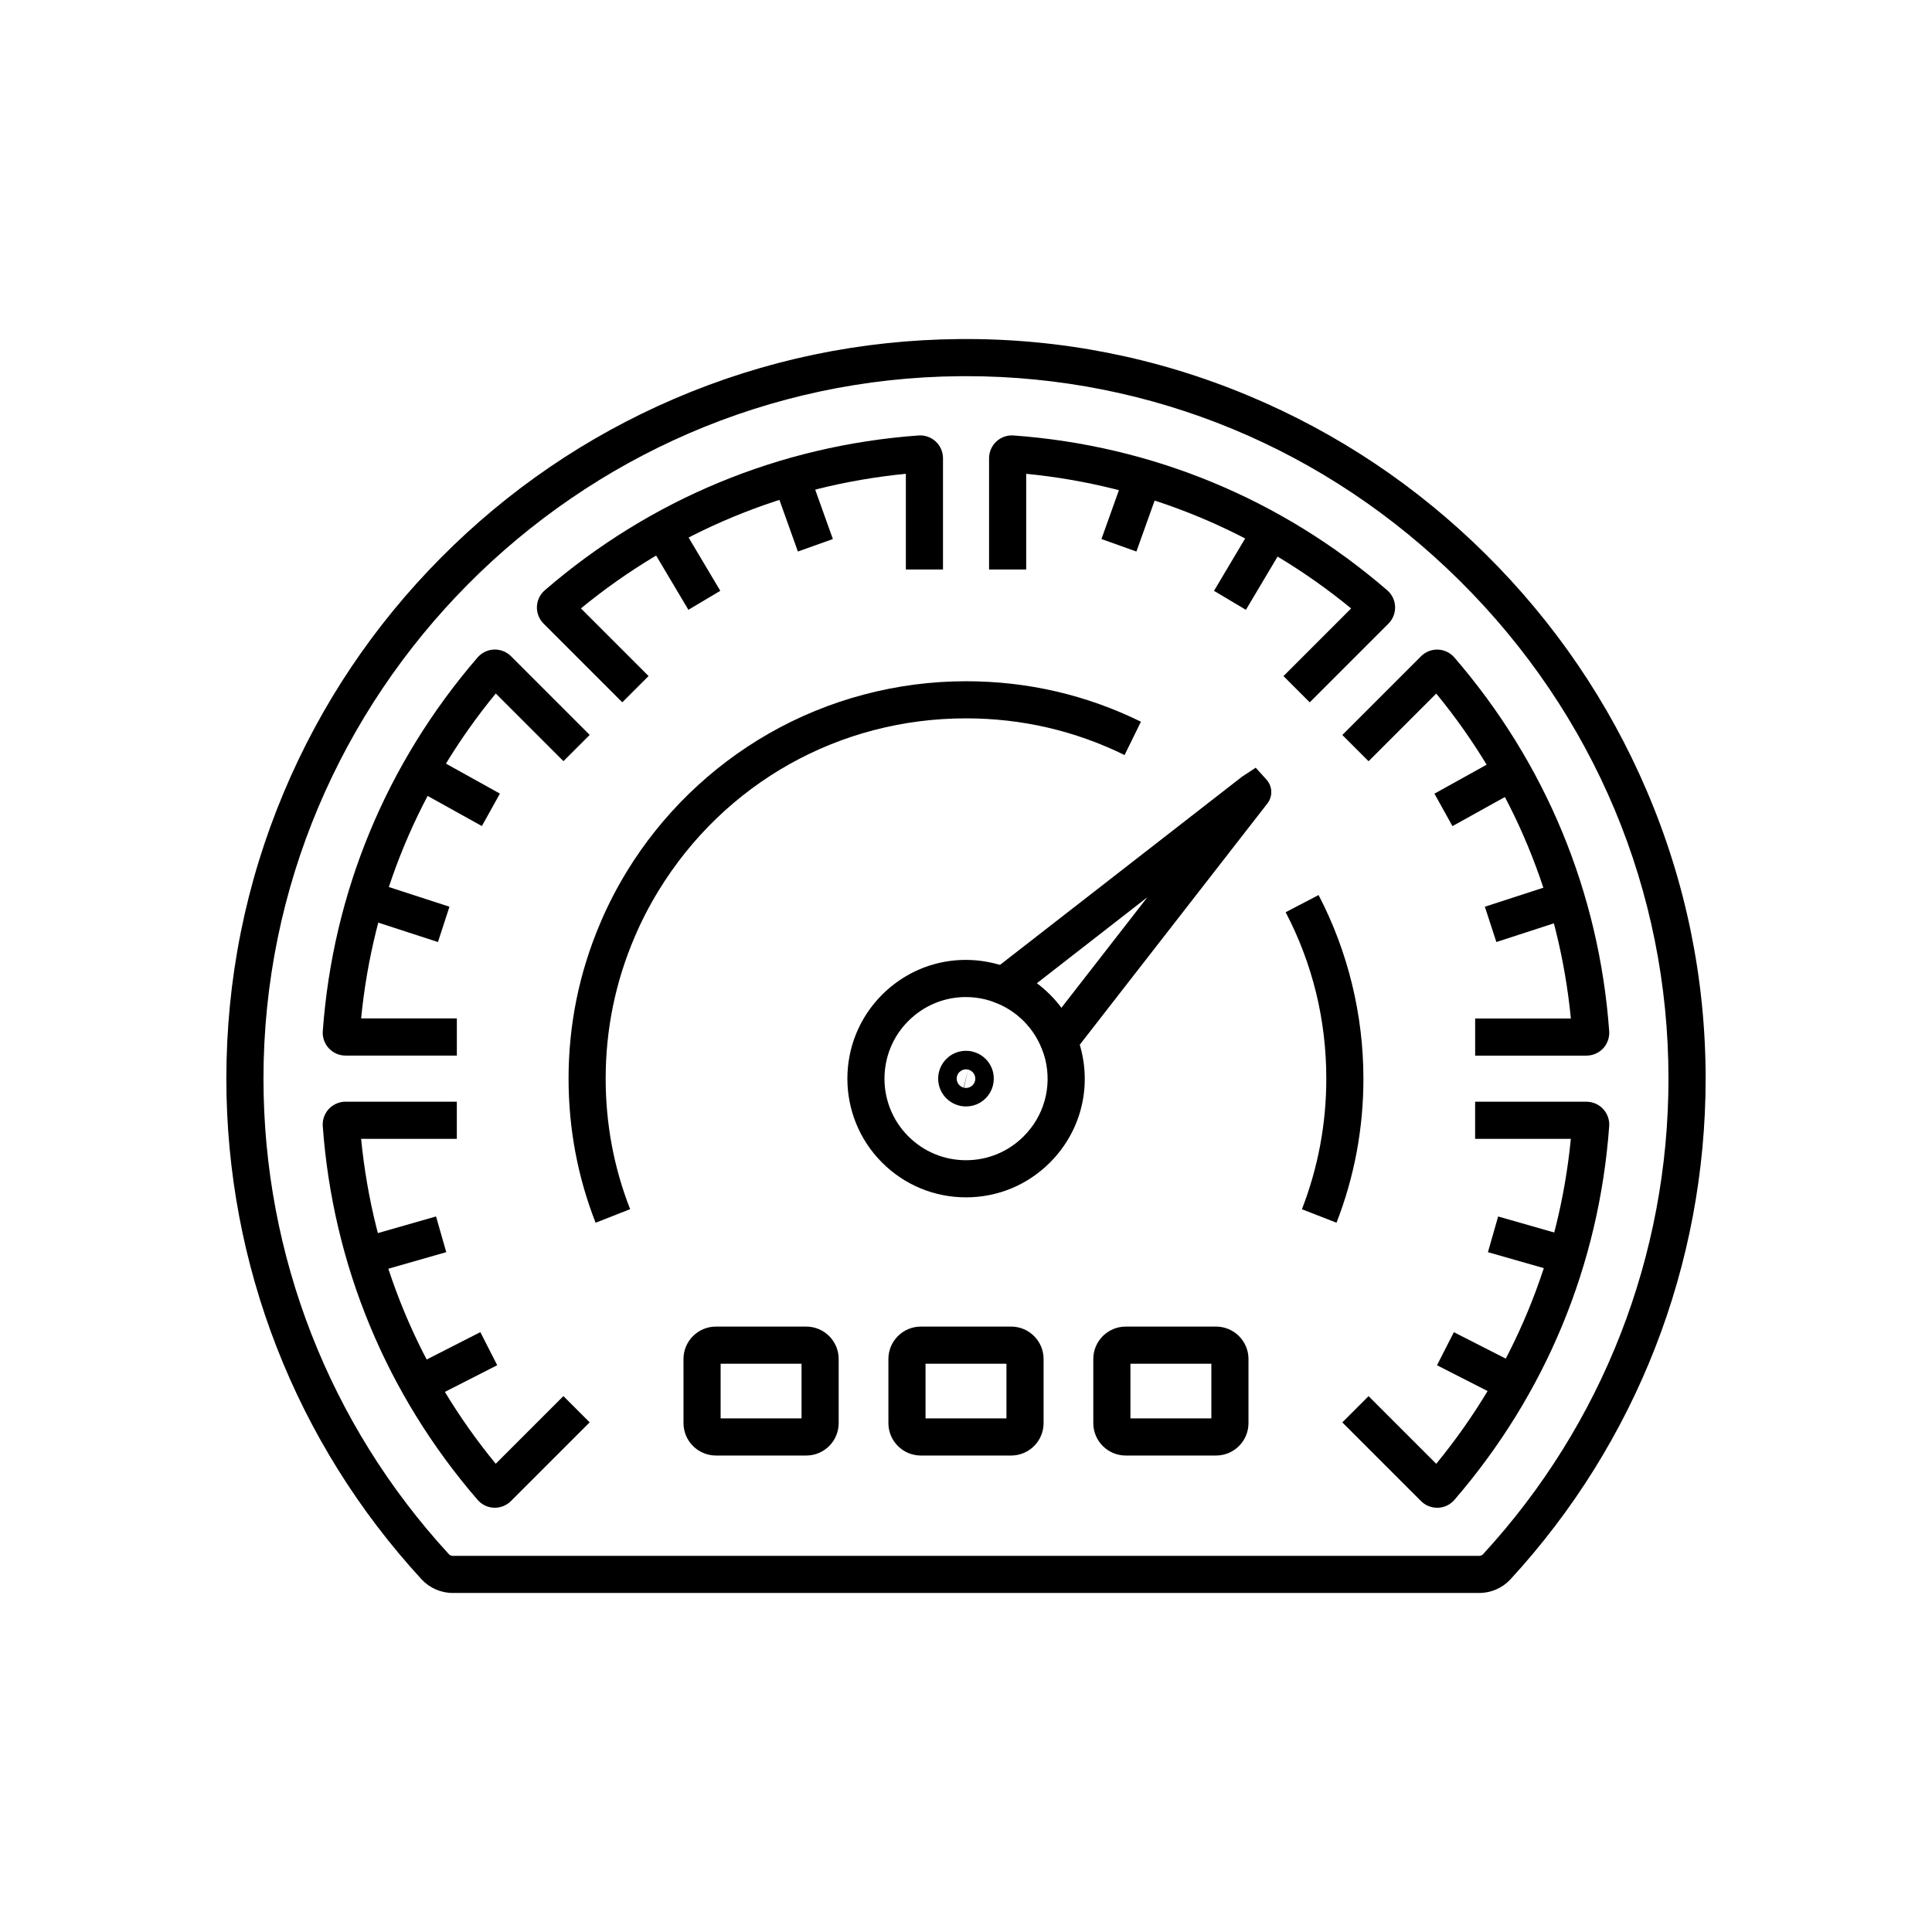 <?xml version="1.0" encoding="UTF-8"?>
<!-- Uploaded to: ICON Repo, www.svgrepo.com, Generator: ICON Repo Mixer Tools -->
<svg fill="#000000" width="800px" height="800px" version="1.1" viewBox="144 144 512 512" xmlns="http://www.w3.org/2000/svg">
 <g>
  <path d="m498.19 468.03-9.172-3.566c4.289-11.031 6.465-22.676 6.465-34.617 0-15.562-3.621-30.395-10.77-44.098l8.723-4.551c7.773 14.902 11.883 31.723 11.883 48.648 0.004 13.168-2.394 26.012-7.129 38.184z"/>
  <path d="m301.84 468.04c-4.754-12.129-7.164-24.98-7.164-38.195 0-14.316 2.84-28.211 8.438-41.297 1.934-4.574 4.285-9.145 6.981-13.566 9.238-15.121 22.25-27.758 37.617-36.566 15.848-9.078 33.93-13.879 52.293-13.879 16.262 0 31.855 3.606 46.355 10.723l-4.336 8.832c-13.137-6.445-27.273-9.719-42.023-9.719-33.539 0-64.016 17.098-81.52 45.738-2.441 4-4.57 8.133-6.32 12.281-5.082 11.875-7.652 24.473-7.652 37.449 0 11.984 2.18 23.625 6.484 34.602z"/>
  <path d="m536.05 566.15h-272.11c-3.109 0-6.109-1.324-8.23-3.625-33.352-36.262-51.723-83.375-51.723-132.67 0-26.328 5.133-51.883 15.258-75.949 9.781-23.246 23.785-44.148 41.629-62.125 17.836-17.973 38.629-32.133 61.785-42.086 23.969-10.301 49.449-15.633 75.738-15.844 26.441-0.215 52.211 4.852 76.57 15.051 23.492 9.836 44.641 23.984 62.852 42.055 18.207 18.062 32.52 39.09 42.539 62.488 10.387 24.266 15.656 49.973 15.656 76.414 0 49.305-18.371 96.422-51.73 132.68-2.117 2.289-5.117 3.609-8.234 3.609zm-136.06-322.46c-0.508 0-1.008 0-1.516 0.004-101.82 0.812-184.65 84.324-184.65 186.16 0 46.82 17.445 91.57 49.125 126.01 0.266 0.289 0.613 0.449 0.988 0.449h272.11c0.367 0 0.727-0.156 0.984-0.438 31.684-34.434 49.133-79.188 49.133-126.02 0-49.695-19.633-96.547-55.281-131.91-35.297-35.027-81.738-54.258-130.89-54.258z"/>
  <path d="m524.86 543.57c-1.598 0-3.144-0.633-4.277-1.766l-20.855-20.855 6.957-6.957 17.93 17.93c20.301-24.738 32.566-54.352 35.676-86.113h-25.367v-9.84h29.5c1.676 0 3.293 0.703 4.434 1.938 1.141 1.23 1.723 2.894 1.594 4.562-2.676 36.781-16.859 71.023-41.02 99.02-1.082 1.258-2.672 2.023-4.344 2.086-0.074-0.008-0.152-0.004-0.227-0.004zm-2.879-8.527-0.012 0.012c0.008 0 0.012-0.004 0.012-0.012zm38.656-93.316v0.02c-0.004-0.004 0-0.012 0-0.02z"/>
  <path d="m275.13 543.57c-0.078 0-0.164 0-0.242-0.004-1.676-0.07-3.262-0.84-4.348-2.117-24.137-27.961-38.32-62.203-41.004-99.004-0.121-1.652 0.457-3.316 1.594-4.547 1.141-1.23 2.754-1.938 4.434-1.938h29.5v9.84h-25.363c3.109 31.785 15.379 61.391 35.676 86.113l17.934-17.934 6.957 6.957-20.855 20.855c-1.133 1.137-2.68 1.777-4.281 1.777zm2.848-8.562c0.012 0.016 0.02 0.023 0.035 0.039-0.008-0.012-0.023-0.027-0.035-0.039zm-38.625-93.297v0.02-0.02z"/>
  <path d="m265.07 423.74h-29.5c-1.676 0-3.293-0.703-4.434-1.938-1.141-1.23-1.723-2.894-1.594-4.562 2.676-36.777 16.867-71.02 41.027-99.016 1.105-1.27 2.688-2.027 4.348-2.086 1.664-0.062 3.297 0.574 4.481 1.746l20.875 20.875-6.957 6.957-17.934-17.934c-20.301 24.719-32.574 54.336-35.68 86.109h25.367zm-25.711-5.789v0.02c-0.004-0.008 0-0.012 0-0.02z"/>
  <path d="m252.99 352.52 4.777-8.602 18.715 10.395-4.777 8.602z"/>
  <path d="m260.06 393.65c-5.617-1.832-11.238-3.656-16.855-5.481l-3.453-1.121 3.039-9.359 3.453 1.121c5.617 1.824 11.242 3.652 16.867 5.481z"/>
  <path d="m238.97 472.26 20.586-5.887 2.707 9.461-20.586 5.887z"/>
  <path d="m252.27 506.73 19.027-9.699 4.469 8.766-19.027 9.699z"/>
  <path d="m355.45 290.16c-1.875-5.246-3.754-10.488-5.629-15.734l-1.578-4.418 9.266-3.316 1.578 4.418c1.879 5.25 3.758 10.496 5.633 15.742z"/>
  <path d="m315.51 287.24 8.457-5.027 10.918 18.359-8.457 5.027z"/>
  <path d="m524.14 354.33 18.715-10.391 4.777 8.602-18.715 10.391z"/>
  <path d="m540.55 393.65-3.047-9.359c5.519-1.797 11.047-3.59 16.57-5.387l3.75-1.219 3.039 9.359-3.75 1.219c-5.523 1.793-11.047 3.59-16.562 5.387z"/>
  <path d="m538.32 475.84 2.703-9.461 20.586 5.883-2.703 9.461z"/>
  <path d="m524.82 505.81 4.469-8.766 19.031 9.695-4.469 8.766z"/>
  <path d="m445.16 290.16-9.266-3.312c1.84-5.144 3.68-10.293 5.523-15.445l1.688-4.719 9.266 3.316-1.688 4.719c-1.844 5.152-3.688 10.297-5.523 15.441z"/>
  <path d="m465.72 300.58 10.922-18.359 8.457 5.031-10.922 18.359z"/>
  <path d="m308.91 330.12-20.855-20.855c-1.191-1.191-1.836-2.84-1.766-4.516 0.07-1.676 0.836-3.262 2.117-4.348 27.965-24.137 62.207-38.32 99.012-41 1.652-0.121 3.316 0.457 4.547 1.594 1.23 1.141 1.938 2.754 1.938 4.434v29.496h-9.84v-25.363c-31.777 3.109-61.391 15.379-86.113 35.672l17.93 17.93zm-14.066-22.285c-0.012 0.012-0.023 0.02-0.035 0.031 0.012-0.008 0.02-0.02 0.035-0.031zm93.297-38.625h-0.02 0.02z"/>
  <path d="m491.09 330.13-6.957-6.957 17.93-17.93c-24.738-20.301-54.348-32.57-86.109-35.68v25.363h-9.84v-29.496c0-1.676 0.703-3.293 1.938-4.434 1.23-1.141 2.894-1.723 4.562-1.594 36.777 2.676 71.02 16.859 99.016 41.023 1.258 1.086 2.027 2.672 2.086 4.344 0.062 1.676-0.582 3.316-1.766 4.5zm14.098-22.254 0.012 0.012c-0.004-0.004-0.004-0.012-0.012-0.012zm-93.312-38.66h0.02c-0.004 0.004-0.008 0-0.02 0z"/>
  <path d="m564.43 423.75h-29.5v-9.84h25.367c-3.109-31.773-15.379-61.383-35.68-86.109l-17.93 17.93-6.957-6.957 20.855-20.855c1.191-1.191 2.828-1.836 4.516-1.766 1.676 0.07 3.262 0.836 4.348 2.117 24.137 27.969 38.328 62.215 41.004 99.004 0.121 1.652-0.457 3.316-1.594 4.547-1.137 1.223-2.754 1.93-4.43 1.93zm-3.785-5.773v0.02-0.02zm-38.66-93.309c0.012 0.012 0.02 0.023 0.031 0.035-0.012-0.012-0.02-0.02-0.031-0.035z"/>
  <path d="m400 461.31c-8.402 0-16.301-3.273-22.238-9.215-12.266-12.27-12.262-32.227 0-44.48 7.809-7.812 18.895-10.926 29.637-8.336 1.512 0.363 2.977 0.836 4.363 1.402 3.91 1.559 7.449 3.898 10.484 6.934 3.027 3.027 5.359 6.559 6.941 10.508 0.555 1.363 1.027 2.828 1.391 4.336 2.594 10.742-0.527 21.82-8.34 29.637-5.941 5.941-13.836 9.215-22.238 9.215zm-0.055-53.082c-5.652 0-11.105 2.219-15.227 6.344-8.43 8.422-8.43 22.137 0 30.566 4.082 4.082 9.512 6.332 15.281 6.332s11.199-2.25 15.285-6.332c5.371-5.371 7.512-12.988 5.731-20.375-0.246-1.023-0.57-2.023-0.949-2.957-1.098-2.734-2.699-5.16-4.777-7.238-2.086-2.086-4.512-3.684-7.207-4.762-0.969-0.395-1.965-0.715-2.996-0.965-1.707-0.414-3.434-0.613-5.141-0.613z"/>
  <path d="m400 437.22c-1.891 0-3.773-0.719-5.215-2.156-1.391-1.391-2.16-3.246-2.16-5.215s0.766-3.816 2.16-5.215c1.82-1.824 4.414-2.555 6.926-1.957l0.094 0.023c0.316 0.082 0.609 0.176 0.895 0.285 0.949 0.375 1.785 0.926 2.508 1.648 0.707 0.707 1.258 1.539 1.629 2.465 0.121 0.297 0.227 0.625 0.316 0.984 0.609 2.559-0.121 5.152-1.945 6.977-1.43 1.441-3.32 2.16-5.207 2.16zm0.008-7.356-0.57 2.391c0.82 0.191 1.703-0.059 2.309-0.66 0.457-0.457 0.719-1.094 0.719-1.742 0-0.648-0.262-1.285-0.723-1.742-0.965-0.965-2.527-0.965-3.488 0l1.711 1.711 0.609-2.352-0.566 2.394 1.727 1.723zm-1.75-1.758c-0.602 0.602-0.852 1.484-0.656 2.309 0.039 0.156 0.078 0.27 0.121 0.375 0.117 0.289 0.301 0.57 0.535 0.809 0.234 0.234 0.535 0.43 0.859 0.555 0.09 0.035 0.156 0.059 0.23 0.078l0.625-2.41z"/>
  <path d="m423.25 429.73-3.188-7.957c-1.086-2.711-2.691-5.137-4.766-7.211-2.086-2.086-4.508-3.691-7.207-4.762l-7.969-3.184 73.117-56.848 3.543-2.316 2.863 3.164c1.613 1.812 1.688 4.461 0.195 6.356zm-4.492-25.148c1.23 0.914 2.394 1.922 3.492 3.019 1.098 1.098 2.106 2.269 3.019 3.492l22.805-29.324z"/>
  <path d="m357.67 529.73h-23.941c-4.738 0-8.594-3.852-8.594-8.59l-0.004-16.988c0-4.738 3.852-8.59 8.59-8.59h23.945c4.738 0 8.59 3.852 8.59 8.59v16.988c0.004 4.738-3.848 8.59-8.586 8.59zm-22.699-9.84h21.445v-14.488h-21.445z"/>
  <path d="m411.97 529.73h-23.945c-4.738 0-8.59-3.852-8.59-8.59v-16.988c0-4.738 3.852-8.59 8.59-8.59h23.945c4.738 0 8.59 3.852 8.59 8.59v16.988c0 4.738-3.852 8.59-8.59 8.59zm-22.695-9.84h21.445v-14.488h-21.445z"/>
  <path d="m466.27 529.73h-23.945c-4.738 0-8.59-3.852-8.59-8.59v-16.988c0-4.738 3.852-8.59 8.59-8.59h23.945c4.738 0 8.59 3.852 8.59 8.59v16.988c0.004 4.738-3.852 8.59-8.59 8.59zm-22.695-9.84h21.445v-14.488h-21.445z"/>
 </g>
</svg>